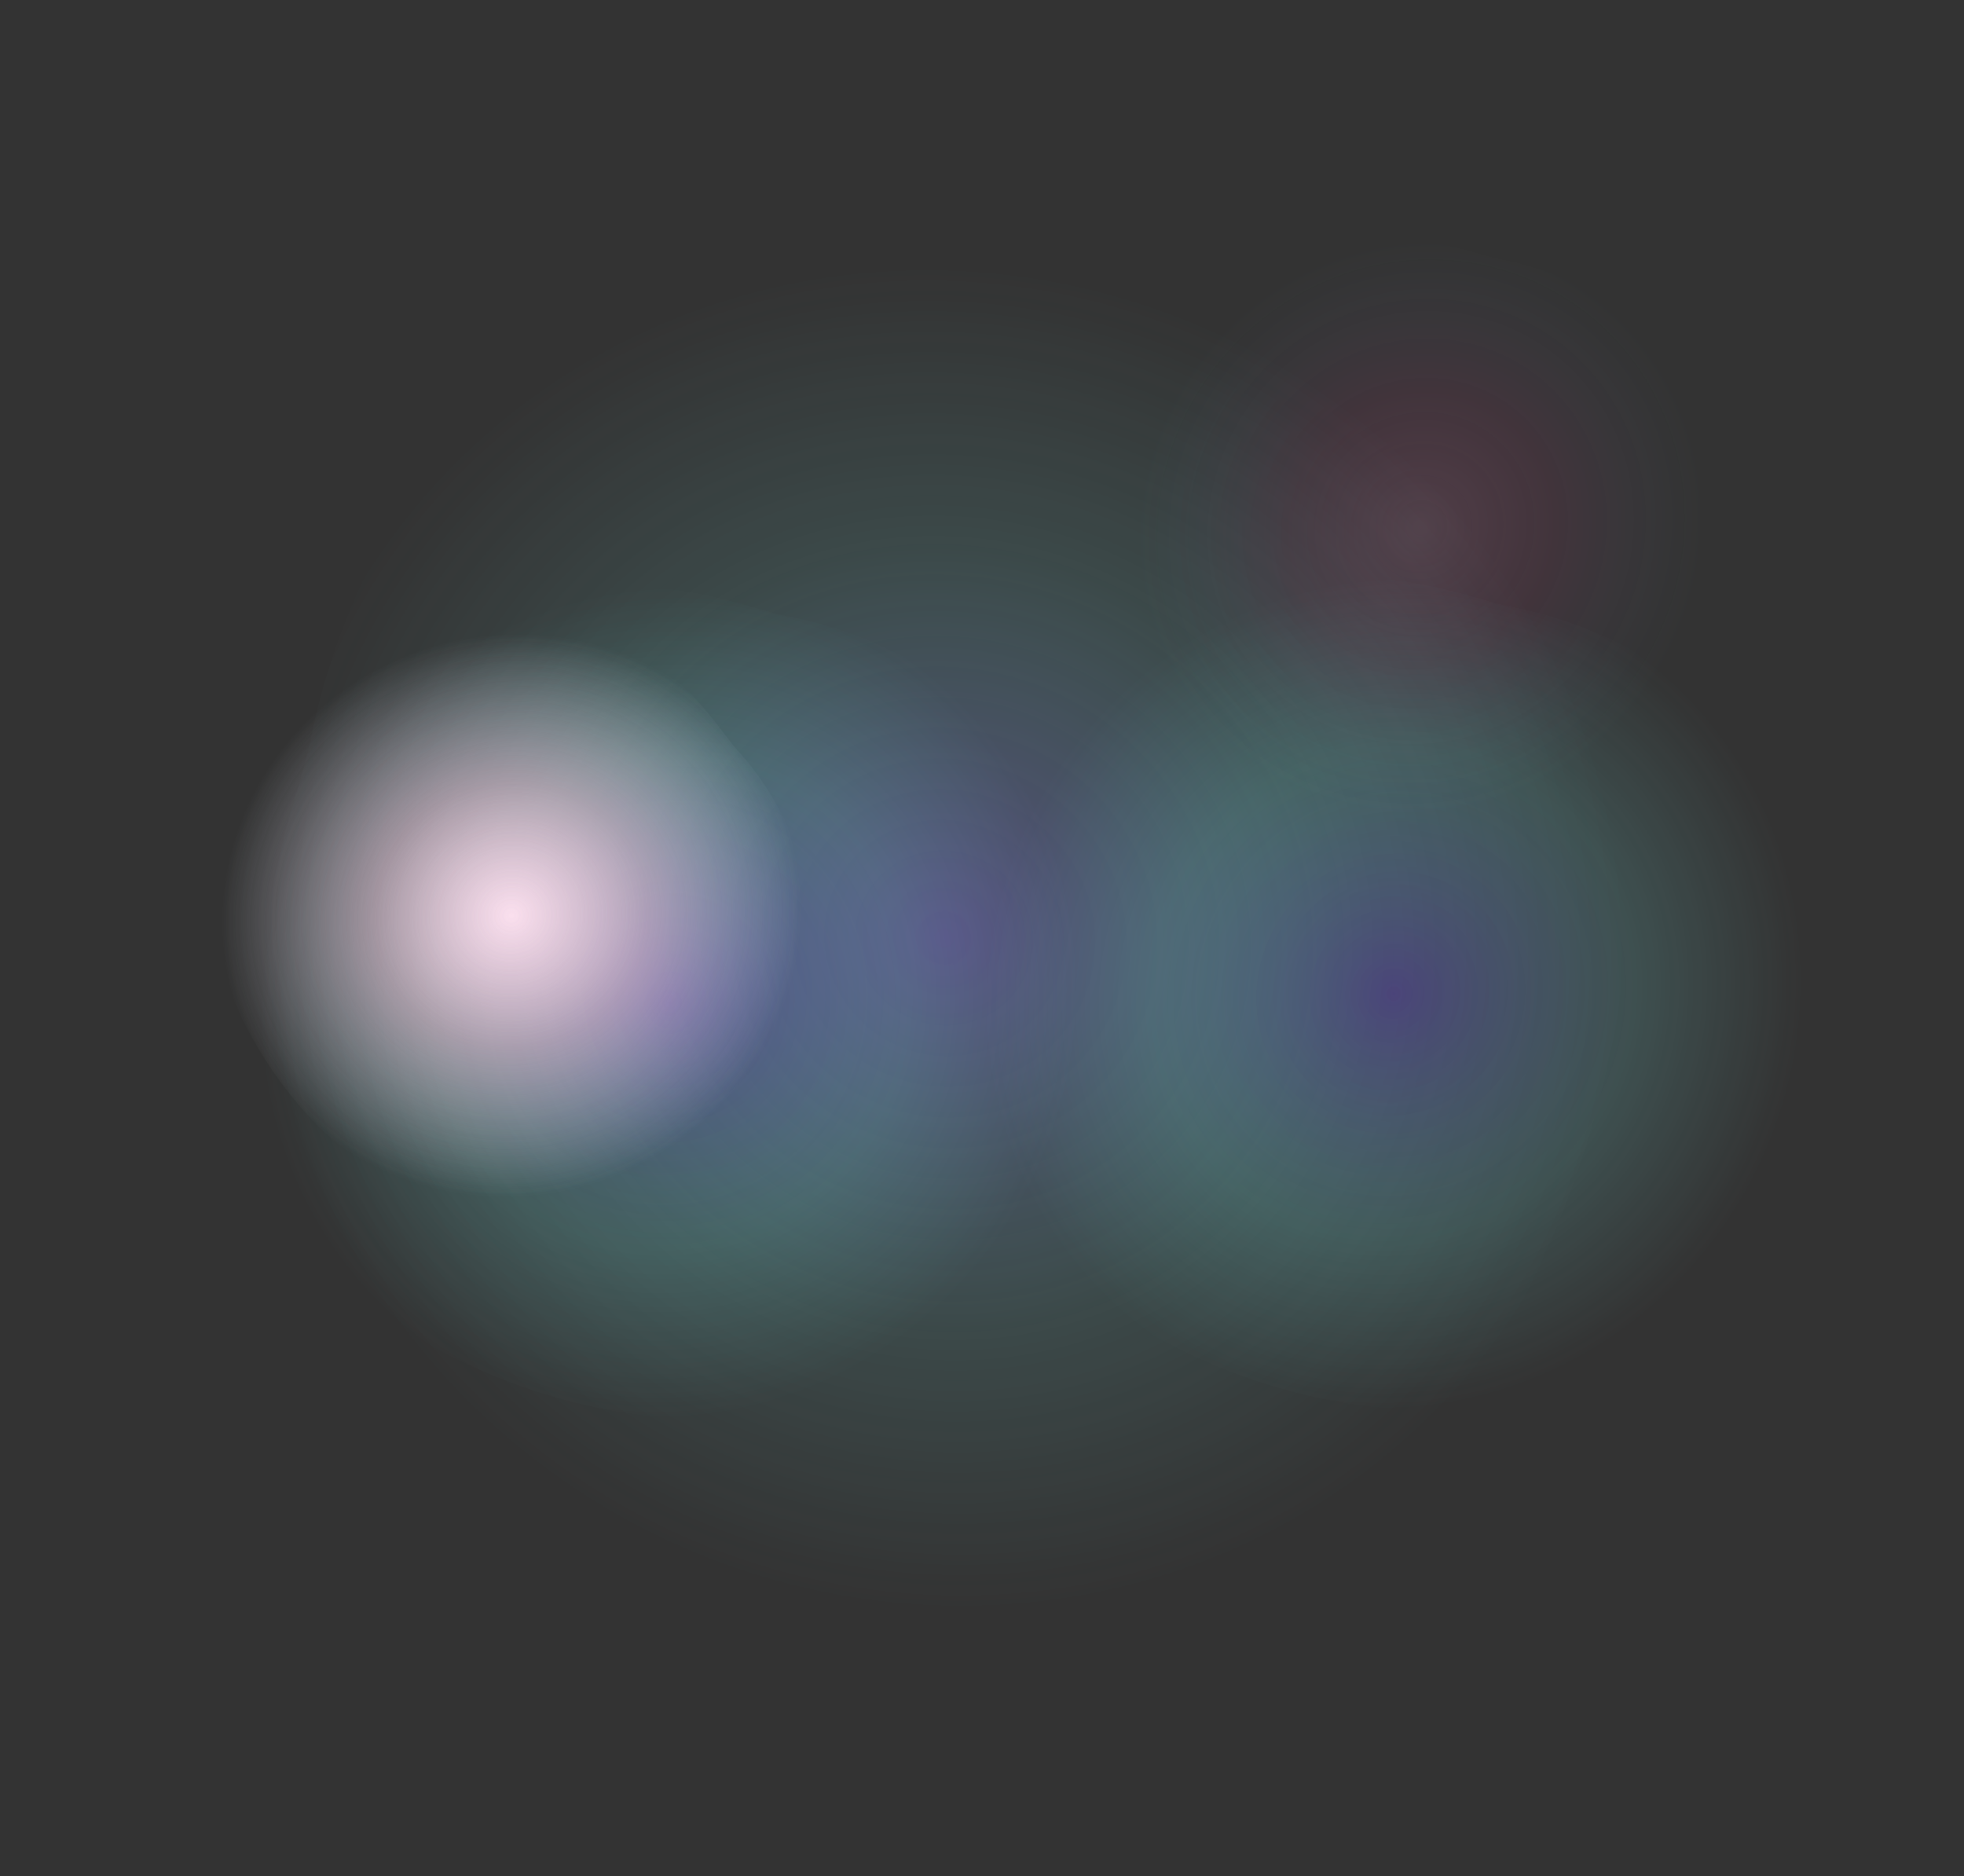 <svg width="3038" height="2902" viewBox="0 0 3038 2902" fill="none" xmlns="http://www.w3.org/2000/svg">
<rect x="0" y="0" width="3038" height="2902" fill="#333333" stroke="none"/>
<path opacity="0.6" d="M808.084 2254.08C1301.5 2599.71 1827.78 2602.76 2146.71 2317.52C2546.46 1871.61 2668.13 1119.83 2290.66 789.985C1913.19 460.138 1617.4 368.275 1170.36 427.258C723.316 486.242 529.886 884.546 479.284 1150.13C452.76 1289.34 191.313 1822.05 808.084 2254.08Z" fill="url(#paint0_radial_30_4281)" fill-opacity="0.8"/>
<path opacity="0.8" d="M1664.61 1142.97C1456.12 1444.64 1456.27 1765 1631.12 1958.04C1904.09 2199.66 2362.16 2270.84 2561.49 2039.8C2760.82 1808.77 2815.61 1628.37 2777.99 1356.48C2740.37 1084.59 2497.18 968.38 2335.33 938.596C2250.49 922.985 1925.23 765.883 1664.61 1142.97Z" fill="url(#paint1_radial_30_4281)" fill-opacity="0.8"/>
<path opacity="0.8" d="M543.611 1156.97C335.119 1458.64 335.275 1779 510.124 1972.04C783.087 2213.66 1241.16 2284.84 1440.49 2053.8C1639.82 1822.77 1694.61 1642.37 1656.99 1370.48C1619.37 1098.59 1376.18 982.38 1214.33 952.596C1129.49 936.985 804.226 779.883 543.611 1156.97Z" fill="url(#paint2_radial_30_4281)" fill-opacity="0.8"/>
<path opacity="0.2" d="M1857.52 543.971C1713.21 752.794 1712.66 974.437 1833.56 1107.97C2022.31 1275.09 2339.76 1323.81 2477.72 1163.87C2615.68 1003.93 2653.67 878.332 2627.73 690.191C2601.79 502.051 2434.83 422.113 2322.88 401.55C2264.19 390.772 2037.92 282.942 1857.52 543.971Z" fill="url(#paint3_radial_30_4281)" fill-opacity="0.8"/>
<path d="M682.34 994.492C441.573 1074.9 308.108 1251.86 324.666 1431.23C375.34 1678.19 600.018 1907.69 806.36 1862.56C1012.7 1817.43 1118.47 1739.77 1210.64 1573.71C1302.81 1407.65 1217.25 1243.51 1140.04 1159.87C1099.57 1116.03 983.298 893.976 682.34 994.492Z" fill="url(#paint4_radial_30_4281)"/>
<path opacity="0.25" d="M682.34 994.492C441.573 1074.9 308.108 1251.86 324.666 1431.23C375.34 1678.19 600.018 1907.69 806.36 1862.56C1012.7 1817.43 1118.47 1739.77 1210.64 1573.71C1302.81 1407.65 1217.25 1243.51 1140.04 1159.87C1099.57 1116.03 983.298 893.976 682.34 994.492Z" fill="url(#paint5_radial_30_4281)"/>
<defs>
<radialGradient id="paint0_radial_30_4281" cx="0" cy="0" r="1" gradientUnits="userSpaceOnUse" gradientTransform="translate(1460.47 1450.92) rotate(-56.008) scale(1030.94 1066.32)">
<stop stop-color="#926CFF" stop-opacity="0.75"/>
<stop offset="0.591" stop-color="#82FFFF" stop-opacity="0.22"/>
<stop offset="1" stop-color="#82FFFF" stop-opacity="0"/>
</radialGradient>
<radialGradient id="paint1_radial_30_4281" cx="0" cy="0" r="1" gradientUnits="userSpaceOnUse" gradientTransform="translate(2156 1537) rotate(33.631) scale(627.545 649.083)">
<stop stop-color="#7143F3" stop-opacity="0.47"/>
<stop offset="0.591" stop-color="#82FFFF" stop-opacity="0.22"/>
<stop offset="1" stop-color="#82FFFF" stop-opacity="0"/>
</radialGradient>
<radialGradient id="paint2_radial_30_4281" cx="0" cy="0" r="1" gradientUnits="userSpaceOnUse" gradientTransform="translate(1035 1551) rotate(33.631) scale(627.545 649.083)">
<stop stop-color="#7143F3" stop-opacity="0.47"/>
<stop offset="0.591" stop-color="#82FFFF" stop-opacity="0.22"/>
<stop offset="1" stop-color="#82FFFF" stop-opacity="0"/>
</radialGradient>
<radialGradient id="paint3_radial_30_4281" cx="0" cy="0" r="1" gradientUnits="userSpaceOnUse" gradientTransform="translate(2197.5 816.012) rotate(33.631) scale(433.858 450.052)">
<stop stop-color="#EC81BB"/>
<stop offset="0.474" stop-color="#F343A2" stop-opacity="0.47"/>
<stop offset="1" stop-color="#82B4FF" stop-opacity="0"/>
</radialGradient>
<radialGradient id="paint4_radial_30_4281" cx="0" cy="0" r="1" gradientUnits="userSpaceOnUse" gradientTransform="translate(790.998 1416.13) rotate(70.514) scale(433.858 450.052)">
<stop stop-color="white"/>
<stop offset="0.474" stop-color="white" stop-opacity="0.47"/>
<stop offset="1" stop-color="white" stop-opacity="0"/>
</radialGradient>
<radialGradient id="paint5_radial_30_4281" cx="0" cy="0" r="1" gradientUnits="userSpaceOnUse" gradientTransform="translate(790.998 1416.13) rotate(70.514) scale(433.858 450.052)">
<stop stop-color="#EC81BB"/>
<stop offset="0.474" stop-color="#F343A2" stop-opacity="0.47"/>
<stop offset="1" stop-color="#82B4FF" stop-opacity="0"/>
</radialGradient>
</defs>
</svg>
